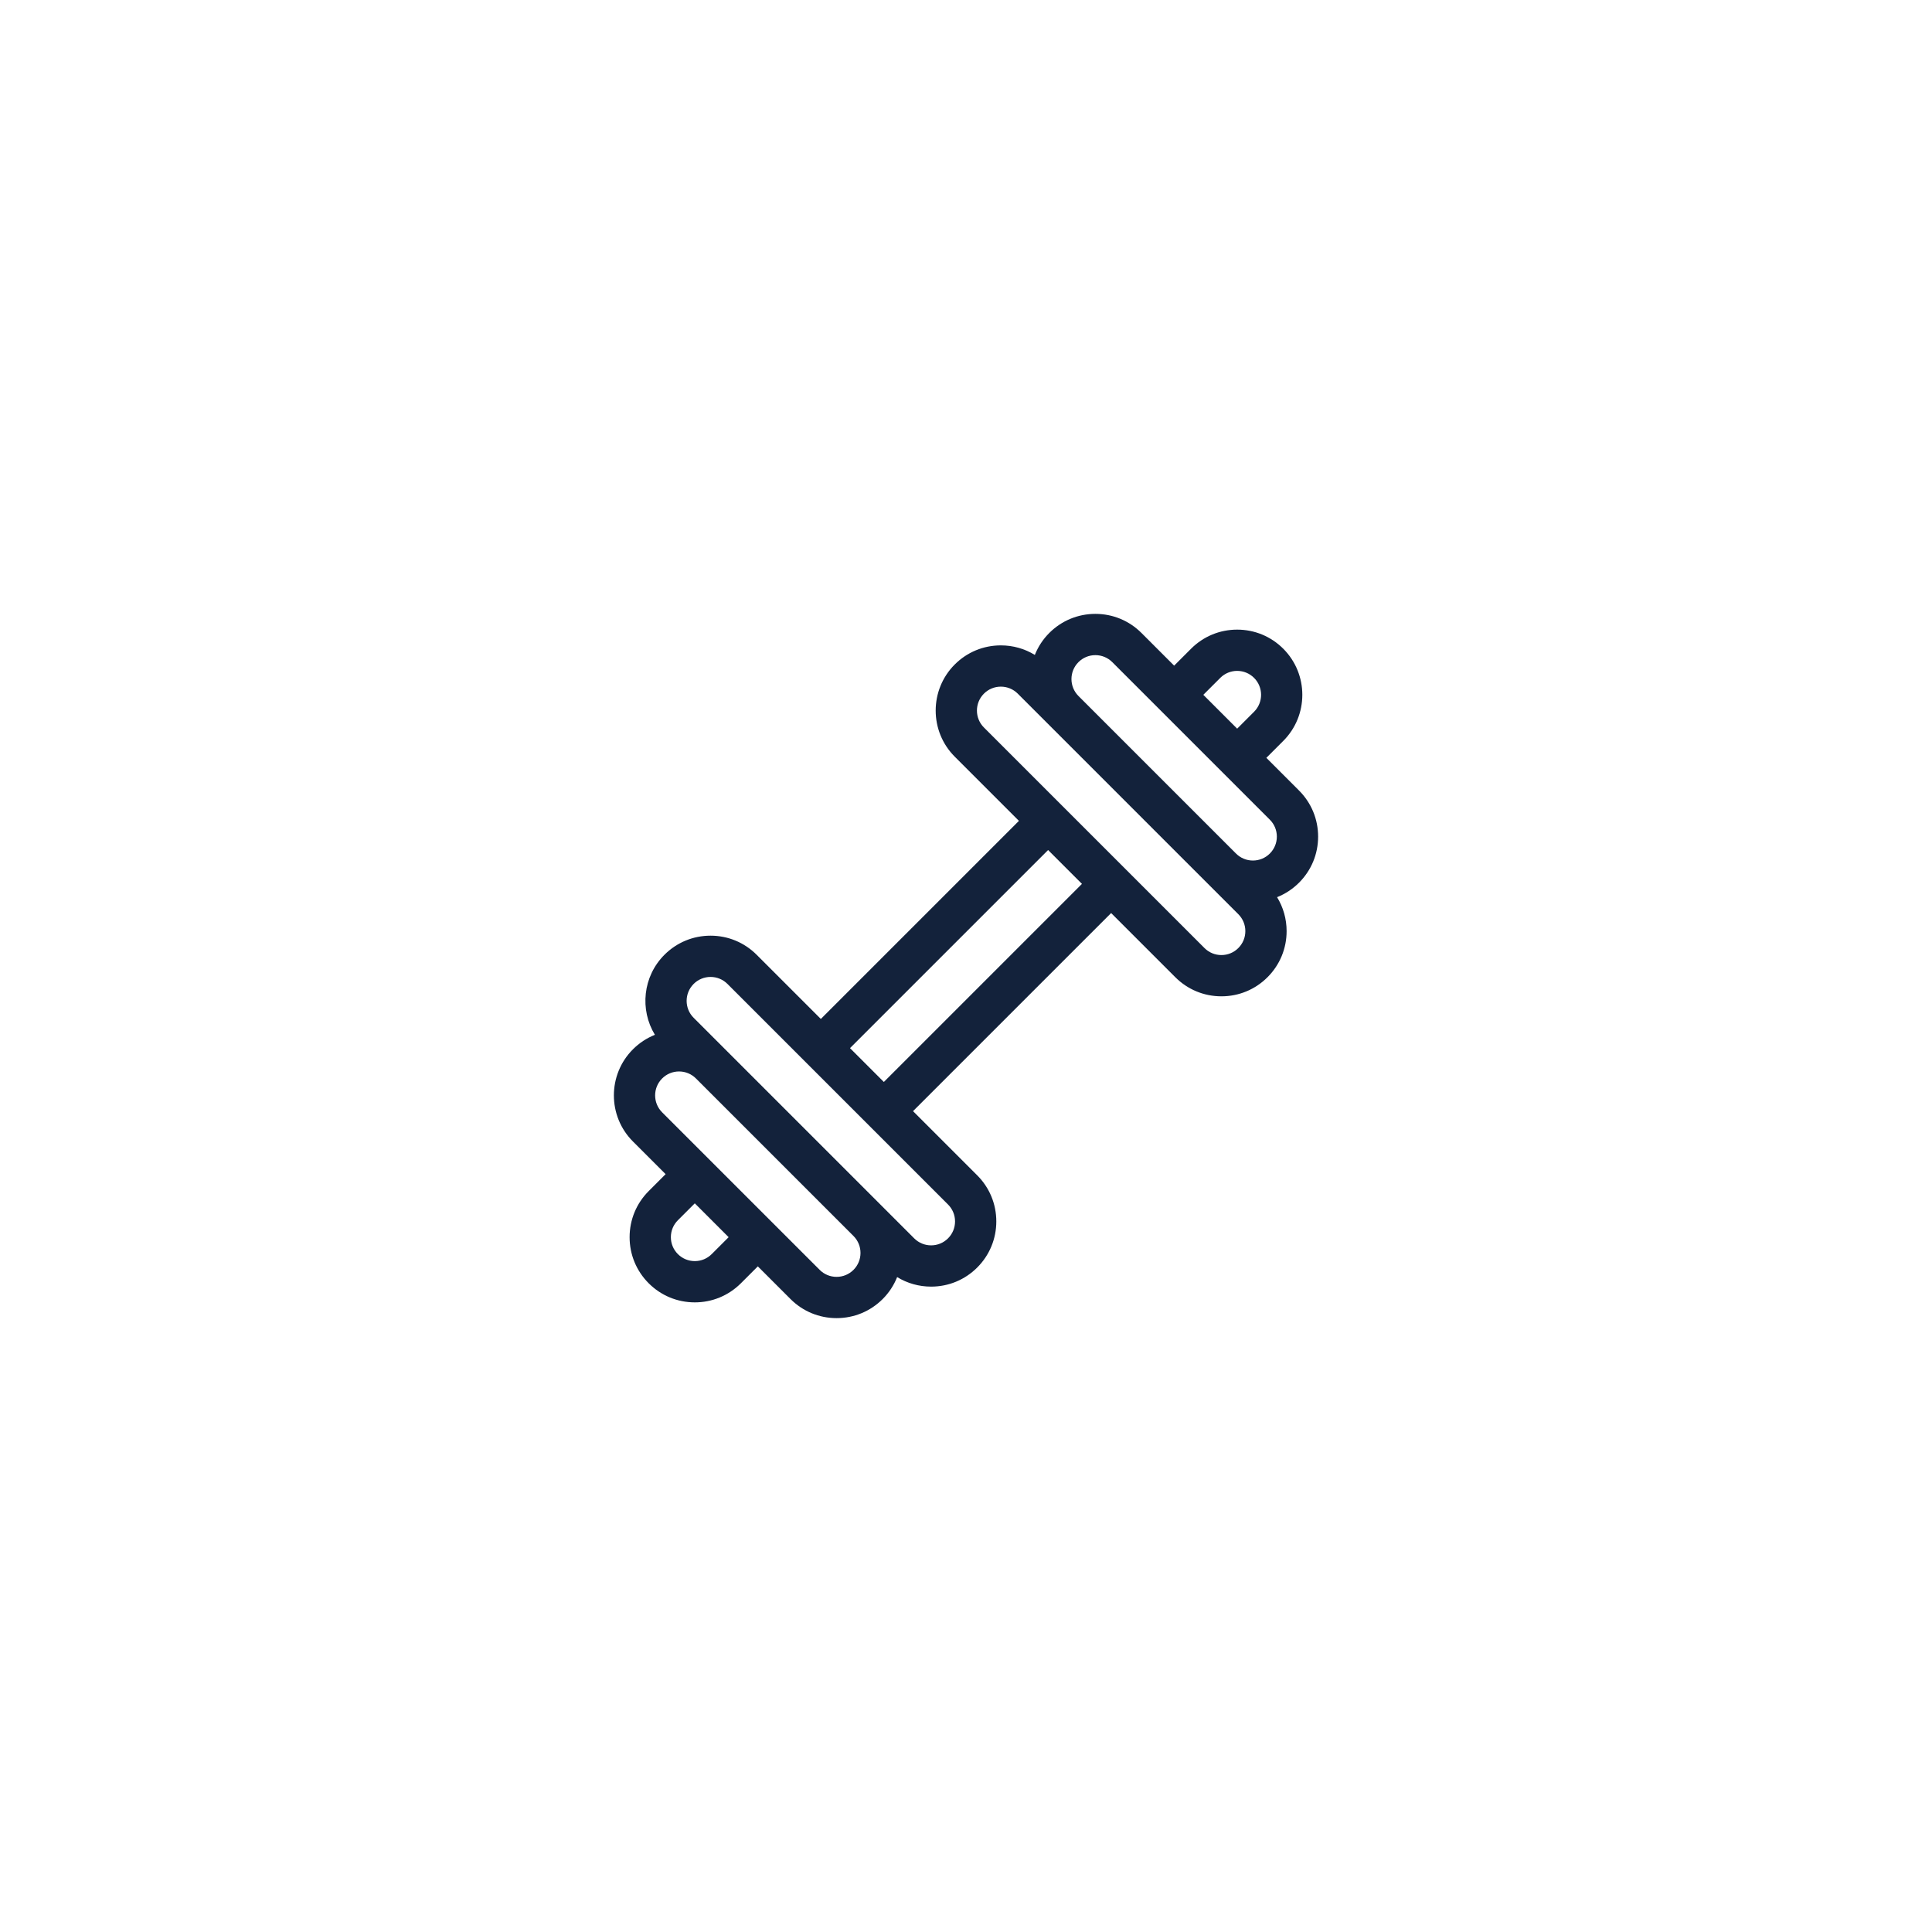 <svg width="1646" height="1646" viewBox="0 0 1646 1646" fill="none" xmlns="http://www.w3.org/2000/svg">
<g filter="url(#filter0_d_451_576)">
<rect x="90" y="60" width="1466" height="1466" rx="733" fill="white"/>
<g clip-path="url(#clip0_451_576)">
<path d="M1122.99 682.762C1122.99 667.927 1117.21 653.978 1106.72 643.491L1078.88 615.653L1093.06 601.472L1093.3 601.238C1114.95 579.585 1114.95 544.349 1093.3 522.689C1082.81 512.199 1068.86 506.421 1054.02 506.421C1039.19 506.421 1025.24 512.199 1014.75 522.687C1014.66 522.776 1014.57 522.866 1014.48 522.958L1000.33 537.106L972.496 509.267C962.006 498.777 948.06 493 933.224 493C918.387 493 904.439 498.779 893.95 509.269C888.613 514.598 884.424 520.964 881.643 527.975C873.012 522.681 863.07 519.844 852.689 519.844C837.853 519.844 823.904 525.621 813.409 536.116C791.761 557.77 791.761 593.004 813.411 614.662L868.093 669.341L699.323 838.111L644.64 783.429C634.152 772.941 620.204 767.164 605.371 767.164C590.535 767.164 576.586 772.941 566.089 783.434C547.621 801.905 544.918 830.25 557.958 851.627C550.946 854.423 544.58 858.623 539.249 863.968C517.598 885.62 517.597 920.854 539.25 942.511L567.086 970.347L552.671 984.761C542.181 995.252 536.402 1009.2 536.402 1024.04C536.402 1038.87 542.181 1052.82 552.67 1063.31C563.16 1073.8 577.109 1079.58 591.946 1079.58C606.648 1079.58 620.477 1073.9 630.934 1063.59C631.031 1063.5 631.127 1063.4 631.222 1063.31L645.634 1048.9L673.472 1076.73C683.959 1087.22 697.907 1093 712.744 1093H712.746C727.583 1093 741.533 1087.22 752.026 1076.73C757.361 1071.4 761.549 1065.04 764.331 1058.03C772.959 1063.32 782.898 1066.15 793.276 1066.16H793.279C808.112 1066.16 822.063 1060.38 832.556 1049.89C843.046 1039.4 848.822 1025.45 848.822 1010.61C848.822 995.775 843.045 981.828 832.555 971.339L777.872 916.656L946.647 747.887L1001.33 802.566C1011.82 813.055 1025.77 818.832 1040.6 818.833H1040.61C1055.44 818.833 1069.39 813.055 1079.87 802.567C1090.37 792.078 1096.15 778.129 1096.15 763.292C1096.15 752.921 1093.31 742.989 1088.03 734.363C1095.03 731.566 1101.39 727.371 1106.72 722.034C1117.21 711.544 1122.99 697.596 1122.99 682.762ZM606.6 1038.21L606.356 1038.45C602.508 1042.3 597.39 1044.42 591.946 1044.42C586.501 1044.42 581.381 1042.3 577.529 1038.45C573.68 1034.6 571.559 1029.48 571.559 1024.04C571.559 1018.59 573.68 1013.47 577.53 1009.62L591.942 995.208L620.774 1024.04L606.6 1038.21ZM1025.19 561.966L1039.6 547.565L1039.8 547.362C1043.6 543.641 1048.71 541.564 1054.03 541.578C1059.47 541.578 1064.59 543.699 1068.44 547.546C1076.33 555.442 1076.39 568.252 1068.6 576.213C1068.54 576.271 1068.48 576.331 1068.42 576.391L1054.02 590.793L1039.61 576.379L1025.19 561.966ZM918.811 534.126C922.659 530.276 927.778 528.156 933.224 528.156C938.67 528.156 943.787 530.276 947.638 534.127L1014.75 601.239L1041.59 628.083L1041.6 628.09L1081.86 668.351C1083.76 670.239 1085.26 672.485 1086.29 674.958C1087.31 677.432 1087.84 680.084 1087.83 682.762C1087.83 688.206 1085.71 693.327 1081.86 697.176C1079.97 699.075 1077.73 700.581 1075.25 701.606C1072.78 702.631 1070.12 703.155 1067.44 703.148C1064.77 703.155 1062.12 702.632 1059.65 701.611C1057.18 700.589 1054.94 699.089 1053.05 697.196L918.781 562.929C910.865 554.979 910.872 542.066 918.811 534.126ZM727.165 1051.87C725.275 1053.77 723.028 1055.27 720.552 1056.3C718.077 1057.33 715.423 1057.85 712.744 1057.84C710.066 1057.85 707.413 1057.33 704.939 1056.3C702.465 1055.28 700.219 1053.77 698.33 1051.87L658.071 1011.62L658.063 1011.61L649.521 1003.07L564.111 917.655C556.165 909.706 556.164 896.774 564.111 888.825C565.999 886.925 568.246 885.419 570.72 884.394C573.195 883.368 575.848 882.844 578.527 882.851C583.964 882.851 589.075 884.968 592.924 888.81L727.238 1023.12C735.104 1031.08 735.083 1043.95 727.165 1051.87ZM813.663 1010.61C813.663 1016.06 811.543 1021.18 807.695 1025.03C805.806 1026.93 803.559 1028.43 801.084 1029.46C798.609 1030.48 795.955 1031.01 793.276 1031H793.275C787.829 1031 782.708 1028.88 778.859 1025.03L752.173 998.343C752.121 998.291 752.074 998.236 752.023 998.185L617.797 863.965L617.794 863.962L590.952 837.12C583.004 829.173 583.004 816.242 590.95 808.294C592.839 806.394 595.087 804.888 597.562 803.863C600.038 802.837 602.692 802.313 605.372 802.32C610.815 802.32 615.933 804.44 619.781 808.288L686.883 875.387C686.886 875.392 686.89 875.397 686.895 875.402L737.227 925.731L807.697 996.201C809.595 998.089 811.1 1000.34 812.124 1002.81C813.148 1005.28 813.671 1007.94 813.663 1010.61ZM753.011 891.798L738.595 877.386L724.182 862.97L892.954 694.199L921.786 723.03L753.011 891.798ZM1055.01 777.706C1053.13 779.605 1050.88 781.11 1048.41 782.135C1045.93 783.161 1043.28 783.685 1040.6 783.678C1037.92 783.685 1035.27 783.161 1032.79 782.136C1030.32 781.111 1028.07 779.606 1026.18 777.707L959.119 710.644L959.077 710.597L905.384 656.909L905.359 656.886L838.274 589.804C830.327 581.854 830.327 568.919 838.27 560.971C840.16 559.071 842.407 557.565 844.882 556.54C847.357 555.515 850.011 554.991 852.69 554.998C858.135 554.998 863.256 557.119 867.107 560.97L893.873 587.736C893.898 587.761 893.922 587.789 893.947 587.814L1028.17 722.036C1028.19 722.048 1028.2 722.06 1028.21 722.071L1055.02 748.877C1056.92 750.765 1058.42 753.011 1059.45 755.486C1060.47 757.96 1061 760.613 1060.99 763.292C1061 765.97 1060.47 768.623 1059.45 771.098C1058.42 773.572 1056.91 775.818 1055.01 777.706Z" fill="#13223B"/>
</g>
</g>
<defs>
<filter id="filter0_d_451_576" x="0" y="0" width="1646" height="1646" filterUnits="userSpaceOnUse" color-interpolation-filters="sRGB">
<feFlood flood-opacity="0" result="BackgroundImageFix"/>
<feColorMatrix in="SourceAlpha" type="matrix" values="0 0 0 0 0 0 0 0 0 0 0 0 0 0 0 0 0 0 127 0" result="hardAlpha"/>
<feOffset dy="30"/>
<feGaussianBlur stdDeviation="45"/>
<feColorMatrix type="matrix" values="0 0 0 0 0 0 0 0 0 0 0 0 0 0 0 0 0 0 0.4 0"/>
<feBlend mode="normal" in2="BackgroundImageFix" result="effect1_dropShadow_451_576"/>
<feBlend mode="normal" in="SourceGraphic" in2="effect1_dropShadow_451_576" result="shape"/>
</filter>
<clipPath id="clip0_451_576">
<rect width="600" height="600" fill="white" transform="translate(523 493)"/>
</clipPath>
</defs>
</svg>
